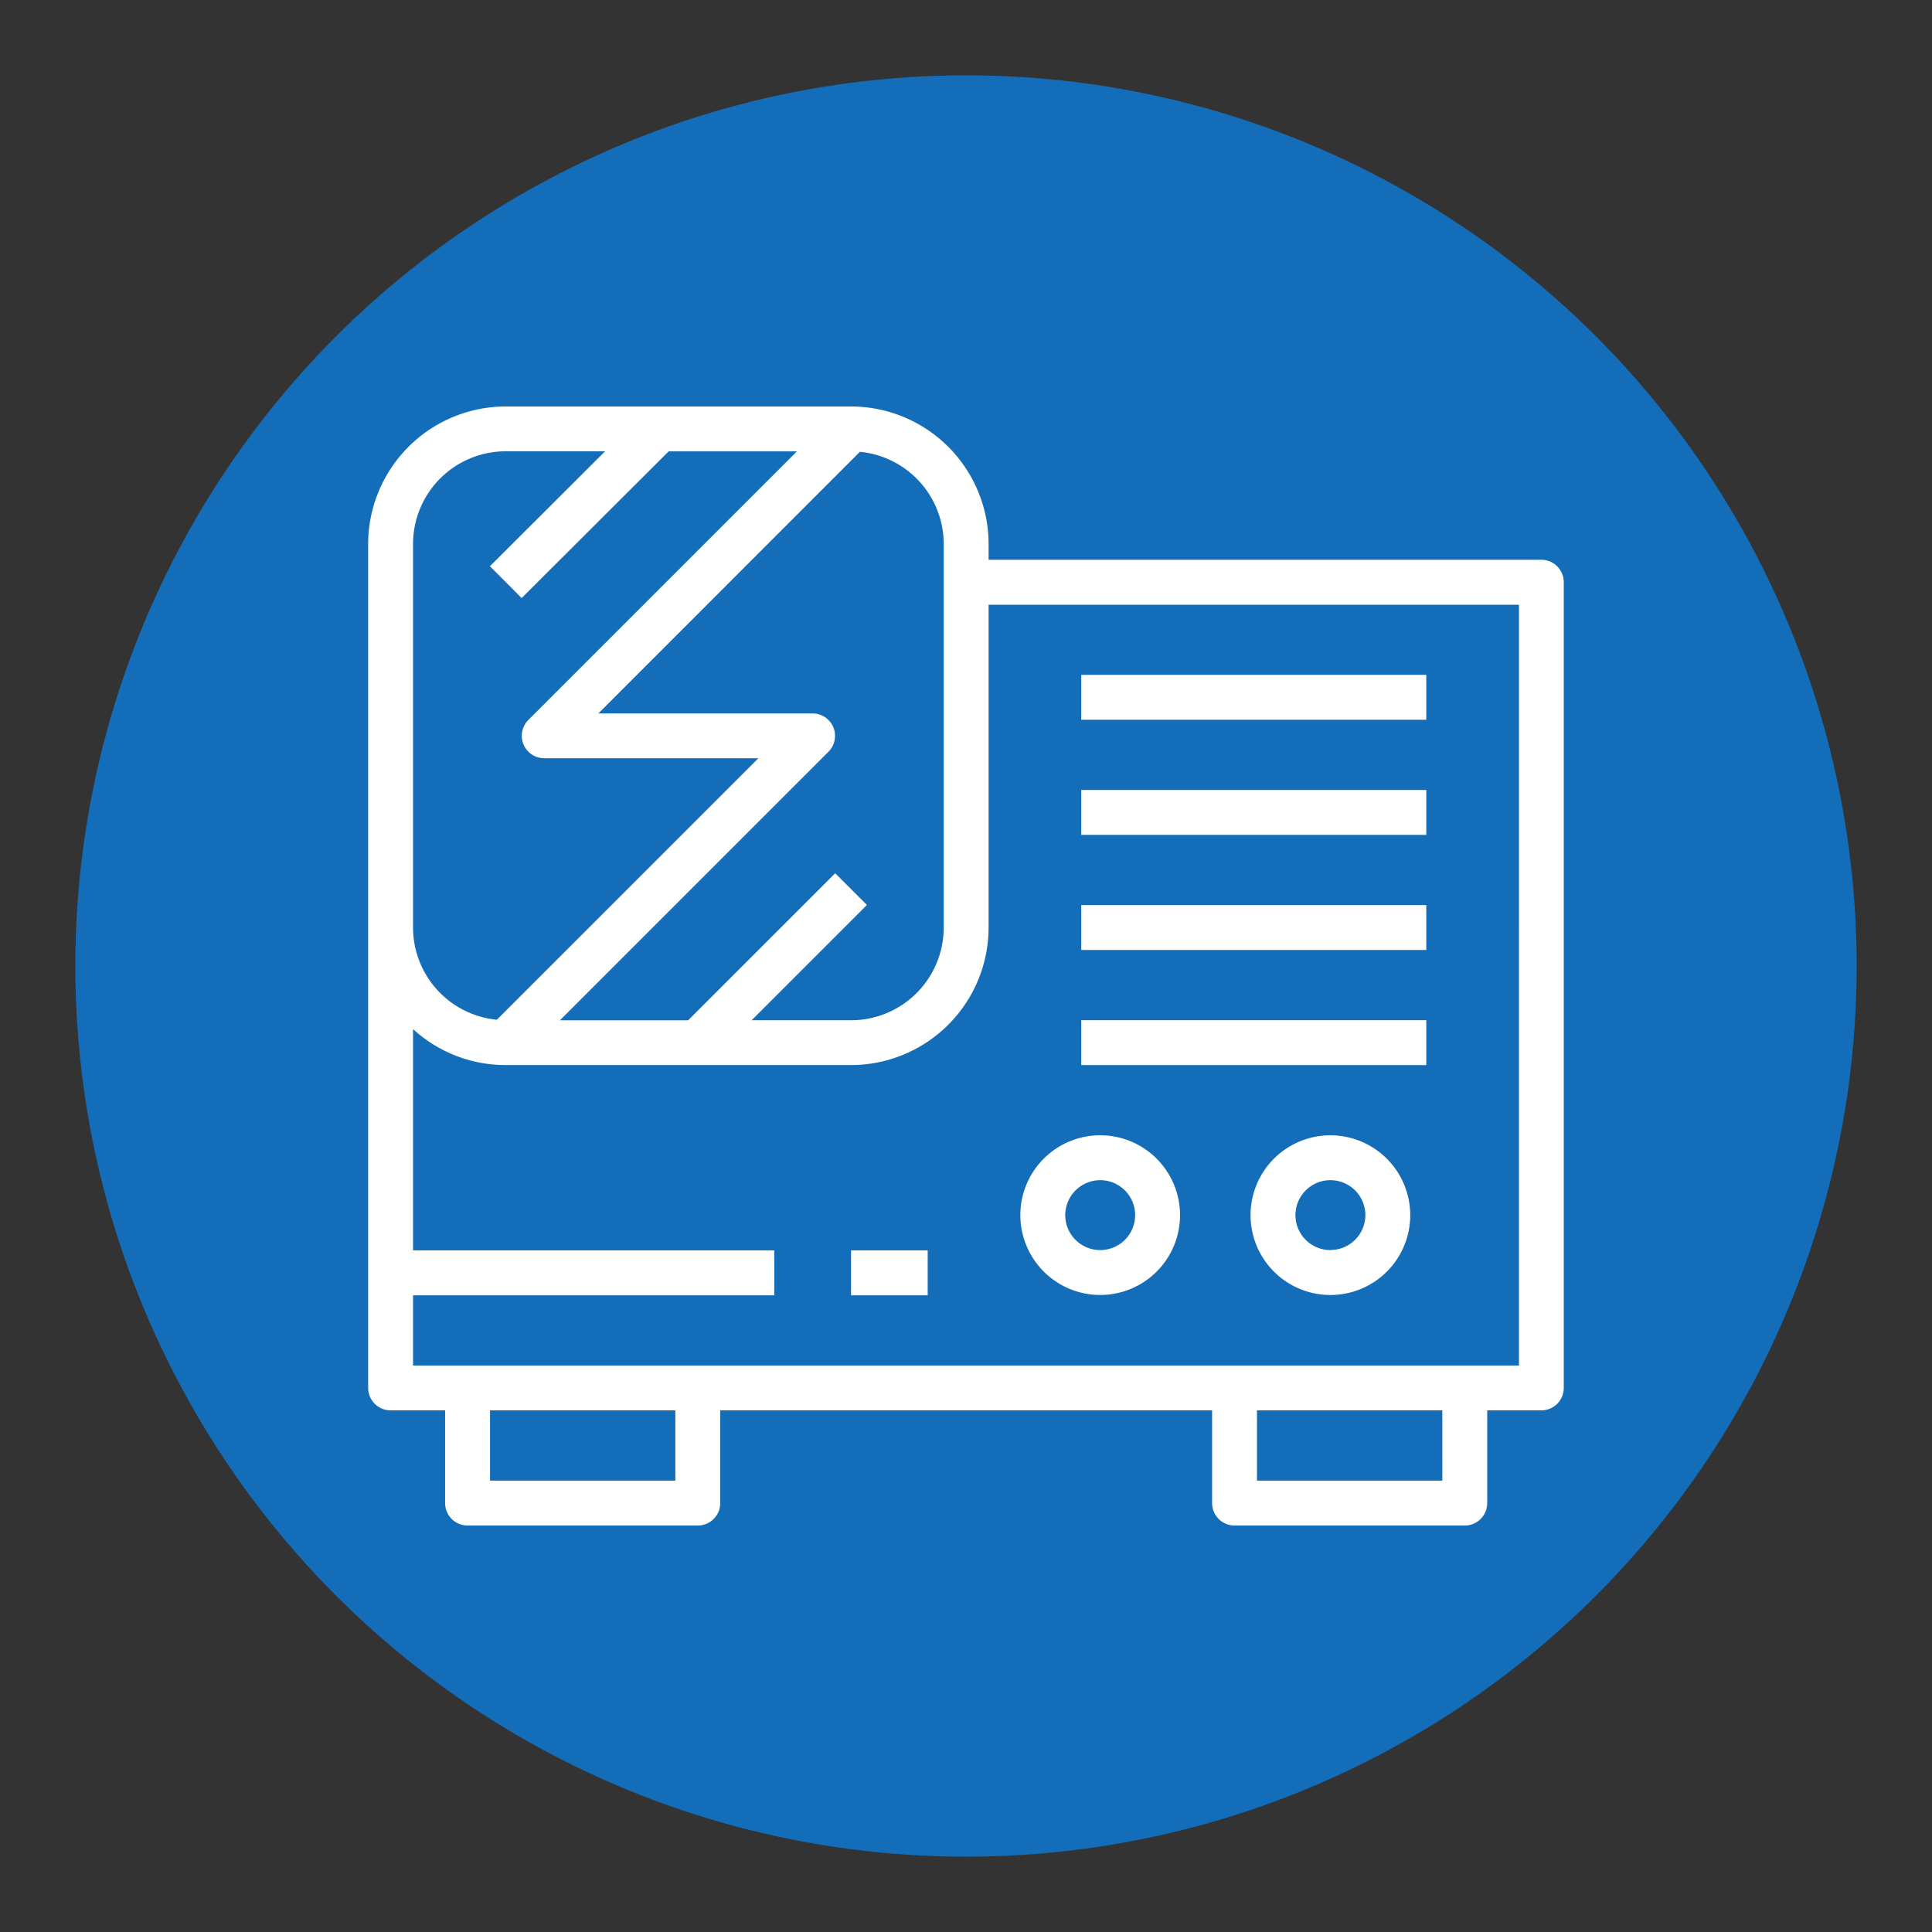 <svg id="b0c14085-8dbf-4390-9a36-aa8d8c68e5d2" data-name="Layer 1" xmlns="http://www.w3.org/2000/svg" viewBox="0 0 1000 1000"><rect x="0" y="0" width="1000" height="1000" fill="#333333" stroke="none"/><defs><style>.b57bd7a2-39eb-4fd2-a561-b2cef66a5127{fill:#136db9;}.ffd39f15-bcbf-41d2-ad70-1e4e361c2b6a{fill:#fff;}</style></defs><title>icon-generator_circle-blue</title><circle class="b57bd7a2-39eb-4fd2-a561-b2cef66a5127" cx="500" cy="500" r="461.01"/><path class="ffd39f15-bcbf-41d2-ad70-1e4e361c2b6a" d="M797.82,289.72H511.7v-8.13a71.28,71.28,0,0,0-71.2-71.2H261.76a71.28,71.28,0,0,0-71.2,71.2V718.41A11.62,11.62,0,0,0,202.18,730h28.21v48A11.62,11.62,0,0,0,242,789.61H361.17A11.62,11.62,0,0,0,372.79,778V730H627.38v48A11.62,11.62,0,0,0,639,789.61H758.16A11.62,11.62,0,0,0,769.78,778V730h28a11.62,11.62,0,0,0,11.62-11.62V301.34A11.62,11.62,0,0,0,797.82,289.72Zm-309.35-8.13V480.08a48,48,0,0,1-48,48H389.05l59.67-59.67L432.29,452l-76.1,76.1H289.81l139-139a11.61,11.61,0,0,0-8.21-19.83H309.72L445.09,233.85A48,48,0,0,1,488.47,281.59Zm-274.68,0a48,48,0,0,1,48-48h51.41l-59.62,59.49L270,309.56l76.1-75.93h66.39l-139,139a11.62,11.62,0,0,0,8.21,19.84H392.54L257.17,527.82a48,48,0,0,1-43.38-47.74V281.59ZM349.55,766.37H253.63V730h95.92Zm397,0H650.61V730h95.93Zm39.67-59.58H213.79V670.45h187V647.21h-187V532.65a70.92,70.92,0,0,0,48,18.63H440.5a71.28,71.28,0,0,0,71.2-71.2V313H786.21Z"/><rect class="ffd39f15-bcbf-41d2-ad70-1e4e361c2b6a" x="559.66" y="349.3" width="178.58" height="23.24"/><rect class="ffd39f15-bcbf-41d2-ad70-1e4e361c2b6a" x="559.66" y="408.89" width="178.58" height="23.24"/><rect class="ffd39f15-bcbf-41d2-ad70-1e4e361c2b6a" x="559.66" y="468.47" width="178.58" height="23.24"/><rect class="ffd39f15-bcbf-41d2-ad70-1e4e361c2b6a" x="559.66" y="528.05" width="178.58" height="23.24"/><path class="ffd39f15-bcbf-41d2-ad70-1e4e361c2b6a" d="M688.62,587.63A41.33,41.33,0,1,0,729.94,629,41.37,41.37,0,0,0,688.62,587.63Zm0,59.41A18.09,18.09,0,1,1,706.71,629,18.1,18.1,0,0,1,688.62,647Z"/><path class="ffd39f15-bcbf-41d2-ad70-1e4e361c2b6a" d="M569.46,670.28A41.33,41.33,0,1,0,528.13,629,41.37,41.37,0,0,0,569.46,670.28Zm0-59.42A18.09,18.09,0,1,1,551.37,629,18.12,18.12,0,0,1,569.46,610.86Z"/><rect class="ffd39f15-bcbf-41d2-ad70-1e4e361c2b6a" x="440.5" y="647.21" width="39.67" height="23.24"/></svg>